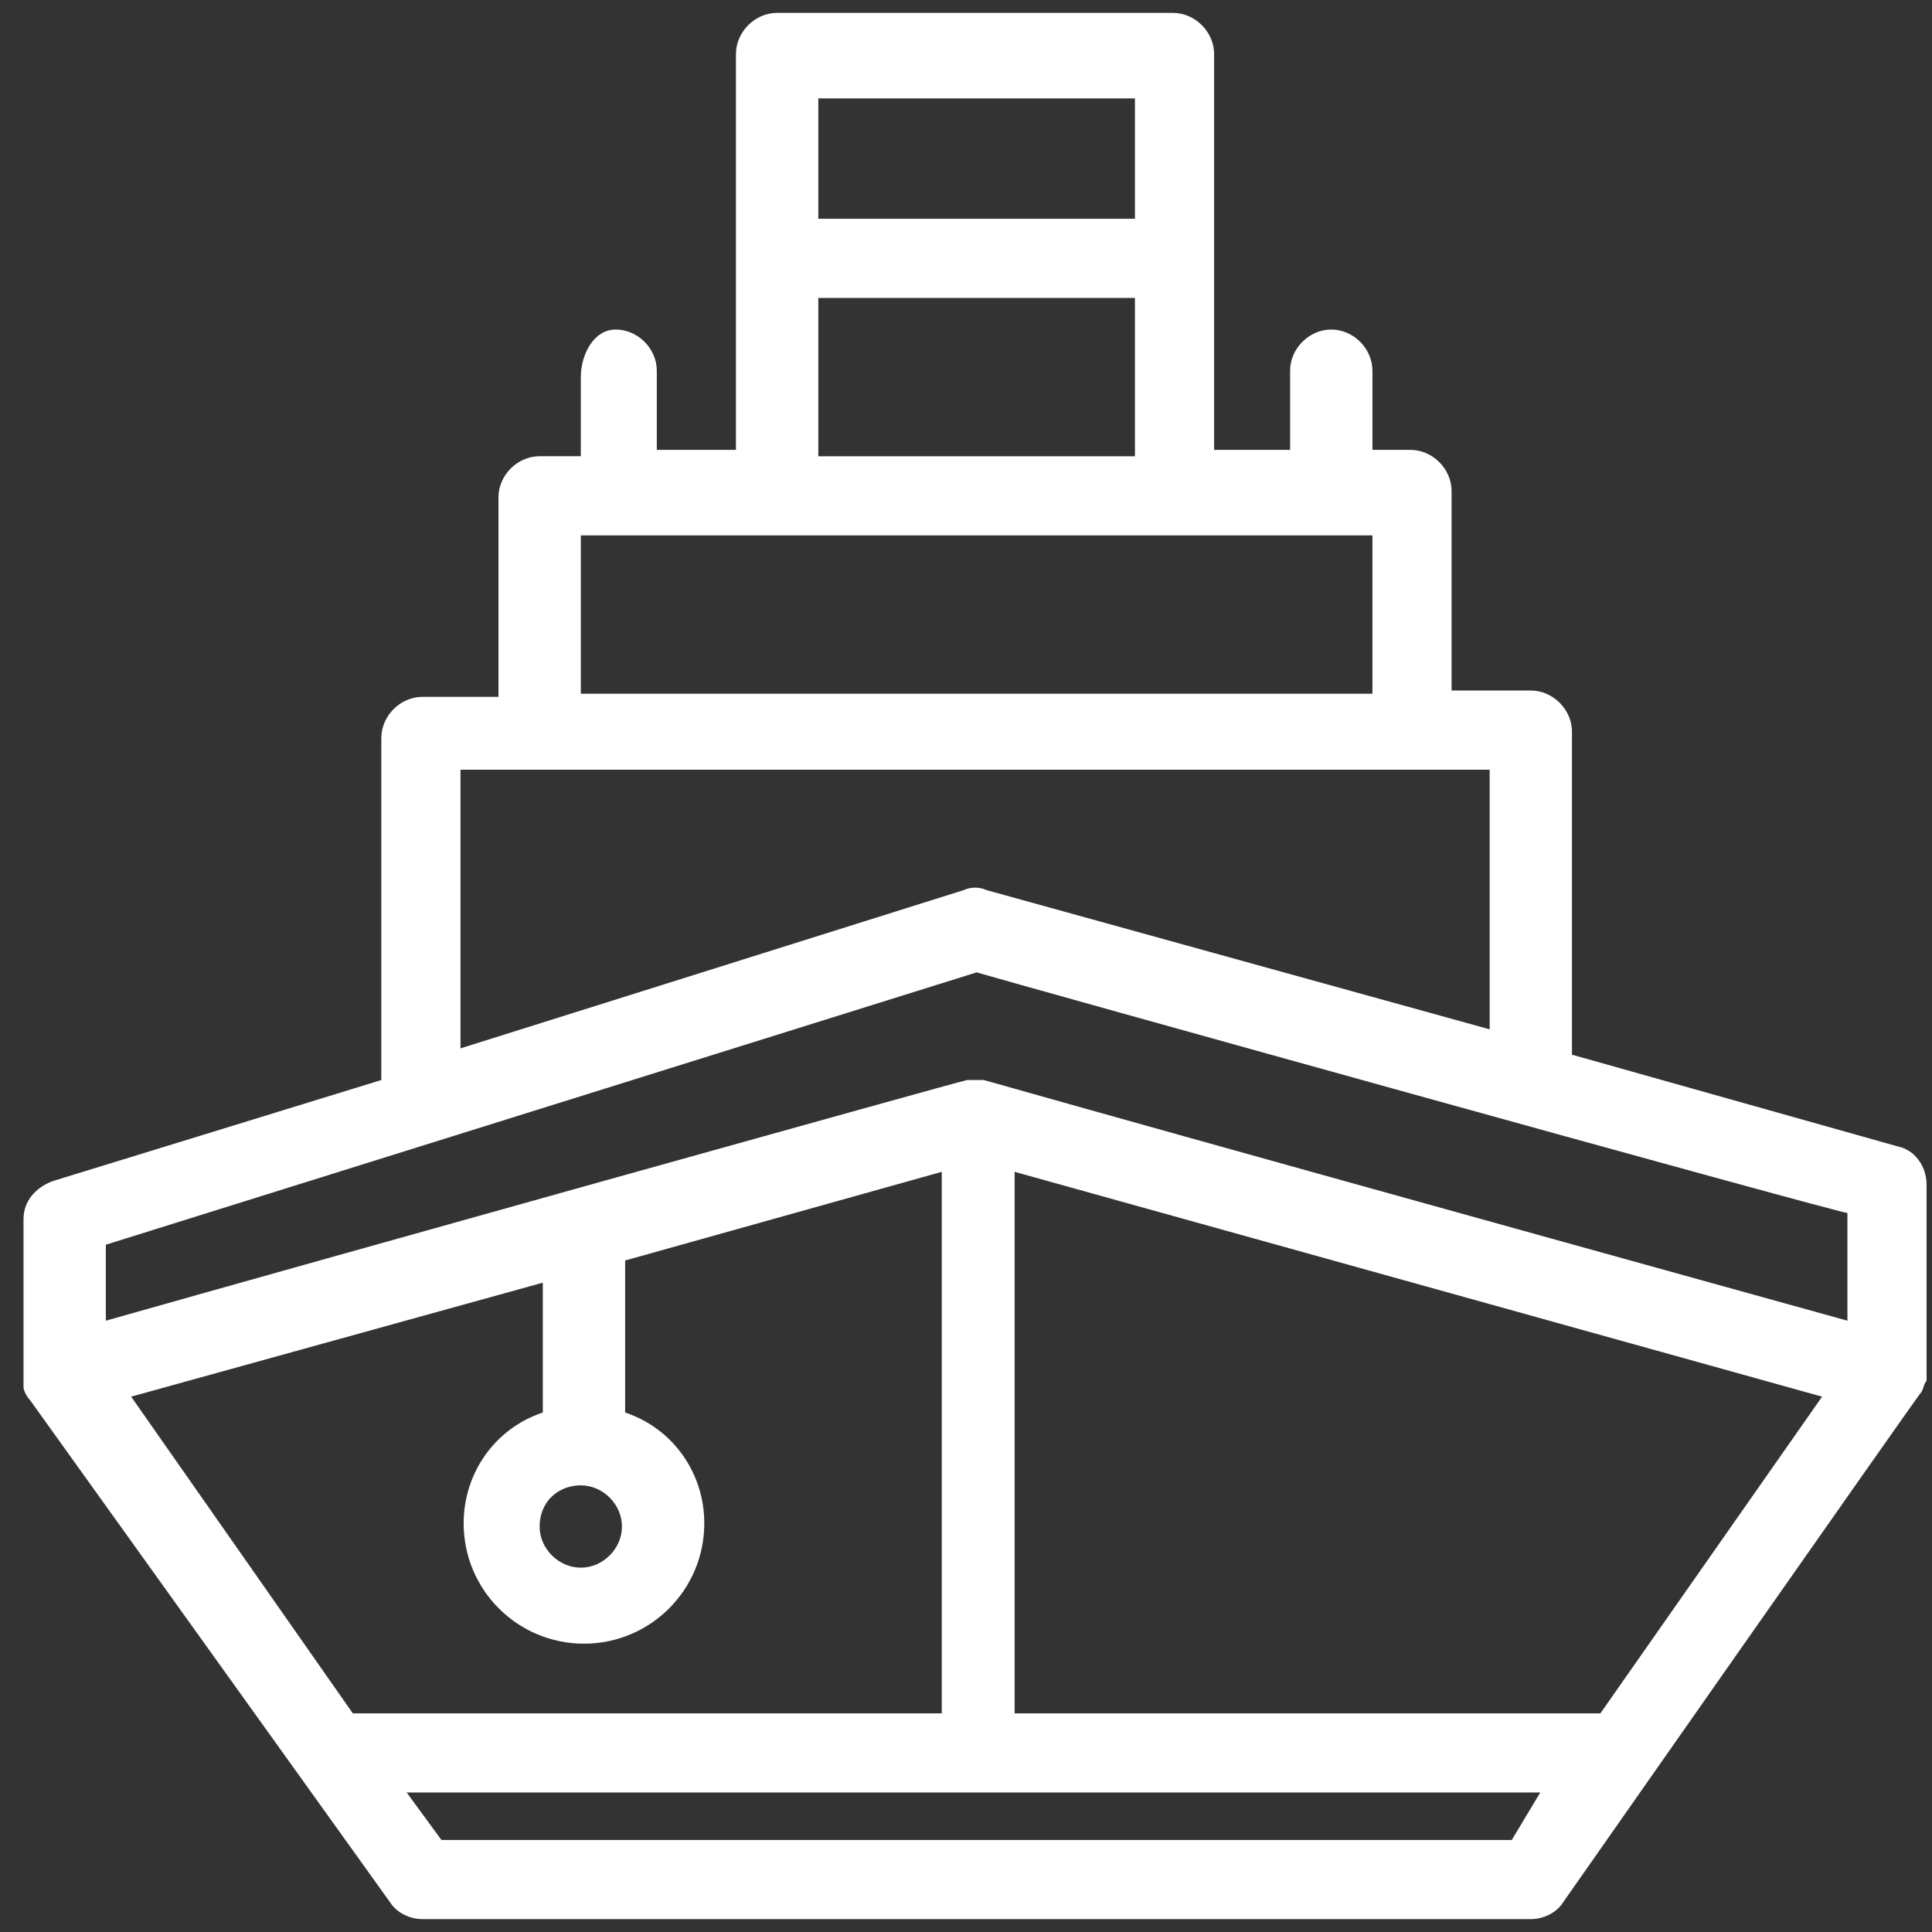 <svg width="54" height="54" viewBox="0 0 54 54" fill="none" xmlns="http://www.w3.org/2000/svg">
<rect x="0" y="0" width="54" height="54" fill="#333333" stroke="none"/>
<path d="M53.848 33.108C53.848 32.576 53.495 32.134 53.053 32.046L43.937 29.479V20.451C43.937 19.832 43.405 19.3 42.785 19.3H40.572V13.725C40.572 13.105 40.041 12.574 39.422 12.574H38.36V10.361C38.36 9.742 37.829 9.211 37.209 9.211C36.59 9.211 36.059 9.742 36.059 10.361V12.574H33.935C33.935 9.565 33.935 3.281 33.935 1.511C33.935 0.891 33.404 0.36 32.784 0.36H21.721C21.101 0.36 20.57 0.891 20.57 1.511C20.57 4.519 20.57 10.804 20.57 12.574H18.358V10.361C18.358 9.742 17.827 9.211 17.207 9.211C16.588 9.211 16.234 9.919 16.234 10.538V12.751H15.083C14.463 12.751 13.932 13.282 13.932 13.902V19.477H11.808C11.189 19.477 10.658 20.009 10.658 20.628V30.187L1.453 33.019C1.011 33.196 0.657 33.551 0.657 34.081C0.657 38.86 0.657 38.595 0.657 38.772C0.657 38.861 0.745 39.037 0.834 39.126L10.923 53.198C11.1 53.464 11.454 53.64 11.808 53.64H42.785C43.139 53.64 43.494 53.464 43.67 53.198C43.67 53.198 53.583 39.037 53.672 38.949C53.761 38.86 53.761 38.683 53.848 38.595C53.848 38.418 53.848 38.595 53.848 33.108ZM22.872 2.75H31.722V6.114H22.872V2.75ZM22.872 8.327H31.722V12.752H22.872V8.327ZM16.234 14.965C18.535 14.965 36.059 14.965 38.36 14.965V19.39H16.234V14.965ZM12.871 29.302V21.513C14.553 21.513 39.954 21.513 41.636 21.513V28.77L27.564 24.876C27.387 24.788 27.122 24.788 26.945 24.876L12.871 29.302ZM27.297 27.178C28.182 27.444 50.751 33.727 51.636 33.905V36.914C26.412 29.922 27.563 30.187 27.474 30.187C27.385 30.187 27.208 30.187 27.031 30.187C26.943 30.187 8.268 35.408 2.958 36.914V34.79L27.297 27.178ZM44.732 47.888H28.359V32.753L50.928 39.037L44.732 47.888ZM9.861 47.888L3.666 39.037L15.172 35.851V39.48C13.844 39.922 12.959 41.161 12.959 42.577C12.959 44.437 14.463 45.941 16.322 45.941C18.181 45.941 19.685 44.437 19.685 42.577C19.685 41.161 18.8 39.922 17.473 39.48V35.231L26.323 32.753V47.888H9.861ZM16.234 41.516C16.853 41.516 17.384 42.047 17.384 42.667C17.384 43.286 16.853 43.817 16.234 43.817C15.614 43.817 15.083 43.286 15.083 42.667C15.084 41.959 15.614 41.516 16.234 41.516ZM42.254 51.428H12.339L11.366 50.1H43.051L42.254 51.428Z" fill="white"/>
</svg>
